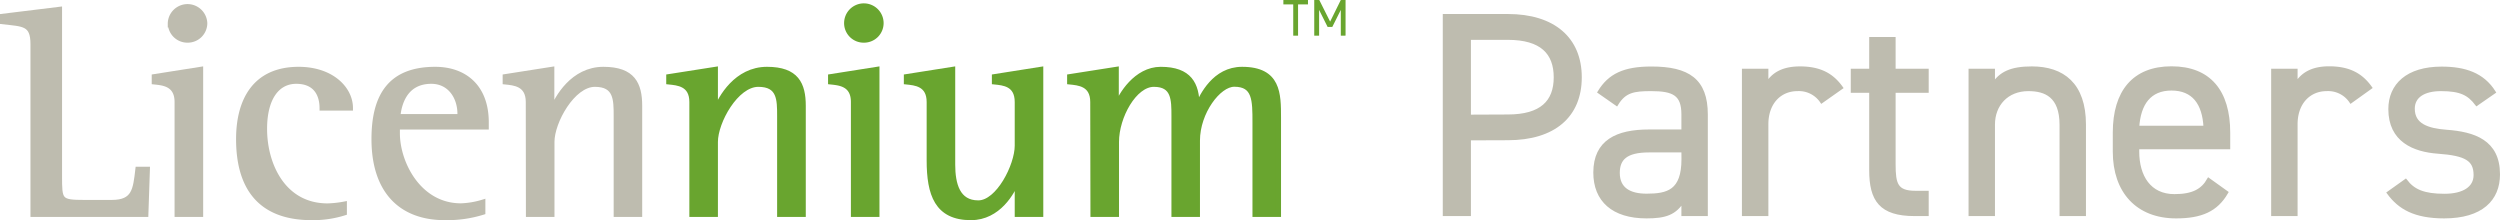 <svg xmlns="http://www.w3.org/2000/svg" viewBox="0 0 735.25 64.78"><defs><style>.cls-1,.cls-3{fill:#bebcaf;stroke:#bebcaf}.cls-1,.cls-2,.cls-3{stroke-miterlimit:10}.cls-1,.cls-2{stroke-width:1.5px}.cls-2{fill:#69a52f;stroke:#69a52f}</style></defs><g id="Ebene_2" data-name="Ebene 2"><g id="Ebene_1-2" data-name="Ebene 1"><path class="cls-1" d="M9.71,13c0-6.18-2.78-5.92-9-6.63V4.81L17.5,2.75V51.67c0,7.35,0,7.88,7.35,7.88h8c6.72,0,7-3.76,7.71-9.76h2.78l-.45,13.26H9.71Z"/><path class="cls-1" d="M52.09,30c0-5.38-4.21-5.64-6.72-5.91V22.55L59,20.4V63.05H52.09Zm-2-23.2a5.07,5.07,0,0,1,10.13,0,5,5,0,0,1-5,5A5,5,0,0,1,50.11,6.79Z"/><path class="cls-1" d="M101.27,62.6A30.67,30.67,0,0,1,91.68,64C76,64,70.18,54.54,70.18,40.92c0-11.29,4.75-20.52,17.65-20.52,9.59,0,15.23,5.65,15.23,11.38H94.73c0-3.67-1.61-7.88-7.61-7.88-5.65,0-9.32,5-9.32,14,0,10.75,5.64,22.67,18.54,22.67a30.47,30.47,0,0,0,4.93-.54Z"/><path class="cls-1" d="M142,62.42A35.63,35.63,0,0,1,130.84,64C117.67,64,110,55.88,110,40.92c0-12.9,4.93-20.52,18-20.52C136.39,20.4,143,25.33,143,36v1.35H116.86v1.88c0,8.69,6.27,21.32,18.72,21.32A24.91,24.91,0,0,0,142,59.46Zm-6.72-28.94c0-5-3-9.58-8.43-9.58-8.15,0-9.58,7.34-9.85,10.39h18.28Z"/><path class="cls-1" d="M155.38,30c0-5.38-4.21-5.64-6.8-5.91V22.55l13.7-2.15V32.32h.18c1.35-3.5,6-11.92,15-11.92,8.69,0,10.66,4.39,10.66,10.75v31.9h-6.89V34.11c0-4.84,0-9.32-6.27-9.32-6.54,0-12.64,11-12.64,16.94V63.05h-6.9Z"/><path class="cls-2" d="M203.49,30c0-5.38-4.21-5.64-6.8-5.91V22.55l13.7-2.15V32.32h.18c1.35-3.5,6-11.92,15-11.92,8.69,0,10.66,4.39,10.66,10.75v31.9H229.3V34.11c0-4.84,0-9.32-6.28-9.32-6.54,0-12.63,11-12.63,16.94V63.05h-6.9Z"/><path class="cls-2" d="M251,30c0-5.38-4.21-5.64-6.72-5.91V22.55l13.62-2.15V63.05H251Zm-2-23.2a5.06,5.06,0,0,1,10.12,0,5,5,0,0,1-5,5A5,5,0,0,1,249,6.79Z"/><path class="cls-2" d="M299.18,53.19H299C297.83,56.42,293.62,64,285.56,64c-10,0-12.28-6.89-12.28-16.84V30c0-5.38-4.21-5.64-6.71-5.91V22.55l13.61-2.15v28c0,5.82,1.44,11.28,7.53,11.28,5.91,0,11.47-11,11.47-16.84V30c0-5.38-4.12-5.64-6.72-5.91V22.55l13.62-2.15V63.05h-6.9Z"/><path class="cls-2" d="M321.39,30c0-5.38-4.21-5.64-6.8-5.91V22.55l13.7-2.15V31.15h.18c1.08-3.13,5.65-10.75,12.9-10.75,8.43,0,10.66,4.39,10.66,10.75h.18c1.35-3,5-10.75,13.08-10.75C376,20.4,376,27.57,376,34.65v28.4h-6.9v-27c0-6.63,0-11.29-6.1-11.29-4.65,0-10.84,8.25-10.84,16.58V63.05h-6.89V34.11c0-4.84,0-9.32-5.92-9.32-5.73,0-11,9.5-11,16.94V63.05h-6.9Z"/><path class="cls-3" d="M432.1,40.78V63.05h-7.28V4.62h18.63c13.46,0,21.25,6.77,21.25,18.12s-7.71,18-21.25,18Zm11.35-6.61c9.9,0,14-4.23,14-11.43s-4.07-11.52-14-11.52H432.1v23Z"/><path class="cls-3" d="M484.94,38.58H495V33.66c0-6-2.8-7.36-9.4-7.36-5.08,0-7.79.42-10.16,4.31l-5.08-3.55c3-4.91,7.28-7,15.32-7,10.76,0,16.09,3.47,16.09,13.63V63.05H495V58.9c-2.37,3.89-5.25,4.83-10.76,4.83-9.82,0-15.15-4.83-15.15-13C469.11,41.54,475.63,38.58,484.94,38.58ZM495,44.33H484.94c-6.69,0-9.06,2.29-9.06,6.52,0,4.75,3.39,6.61,8.38,6.61,6.27,0,10.76-1.19,10.76-10.67Z"/><path class="cls-3" d="M535.75,29.85a8.06,8.06,0,0,0-7.11-3.55c-5.17,0-9.06,3.89-9.06,10.24V63.05H512.8V20.71h6.78v4.15c1.77-3,4.65-4.83,9.82-4.83,5.76,0,9.4,1.95,12.11,5.76Z"/><path class="cls-3" d="M544.81,20.71h5.42V11.39H557v9.32h9.73V26.8H557V48.31c0,5.85.67,8.3,6.35,8.3h3.38v6.44H563.1c-10,0-12.87-4.24-12.87-13V26.8h-5.42Z"/><path class="cls-3" d="M579.45,20.71h6.77v4.15c2.12-3.22,5.08-4.83,11.35-4.83,9.06,0,15.41,4.74,15.41,16.6V63.05h-6.77V36.71c0-8.55-4.66-10.41-9.66-10.41-6.35,0-10.33,4.48-10.33,10.33V63.05h-6.77Z"/><path class="cls-3" d="M654.81,56.61c-3,5.17-7.45,7.12-14.82,7.12-11.34,0-18.12-7.37-18.12-19.14V39c0-12,5.68-19,16.77-19s16.77,6.86,16.77,19v4.4H628.65v1.19c0,7.28,3.47,13,10.84,13,5.5,0,8.29-1.61,10.07-4.74ZM628.65,37.47h19.9c-.34-7.11-3.48-11.34-9.91-11.34S629.07,30.45,628.65,37.47Z"/><path class="cls-3" d="M691.4,29.85a8.06,8.06,0,0,0-7.12-3.55c-5.16,0-9.06,3.89-9.06,10.24V63.05h-6.77V20.71h6.77v4.15C677,21.89,679.88,20,685,20c5.76,0,9.4,1.95,12.11,5.76Z"/><path class="cls-3" d="M728.4,30.61c-2.28-3-4.66-4.31-10.5-4.31-5,0-8.21,1.94-8.21,5.67,0,4.83,4.23,6.27,9.82,6.69,8,.59,15.24,2.88,15.24,12.62,0,7.36-5,12.45-15.92,12.45-8.64,0-13.12-2.63-16.34-7l5-3.56c2.28,3,5.33,4.32,11.43,4.32,5.67,0,9.06-2.2,9.06-6,0-4.58-2.71-6.19-10.93-6.78-7.11-.51-14.14-3.39-14.14-12.62,0-7,5.08-12,15.16-12,6.86,0,12.11,1.78,15.41,7Z"/><path d="M381.76,1.3v9.18h-1.42V1.3h-2.9V0h7.24V1.3Zm12.57,9.18V2.92l-2.5,5h-1.38l-2.5-5v7.56h-1.43V0H388l3.19,6.36L394.33,0h1.4V10.48Z" fill="#69a52f"/></g></g></svg>